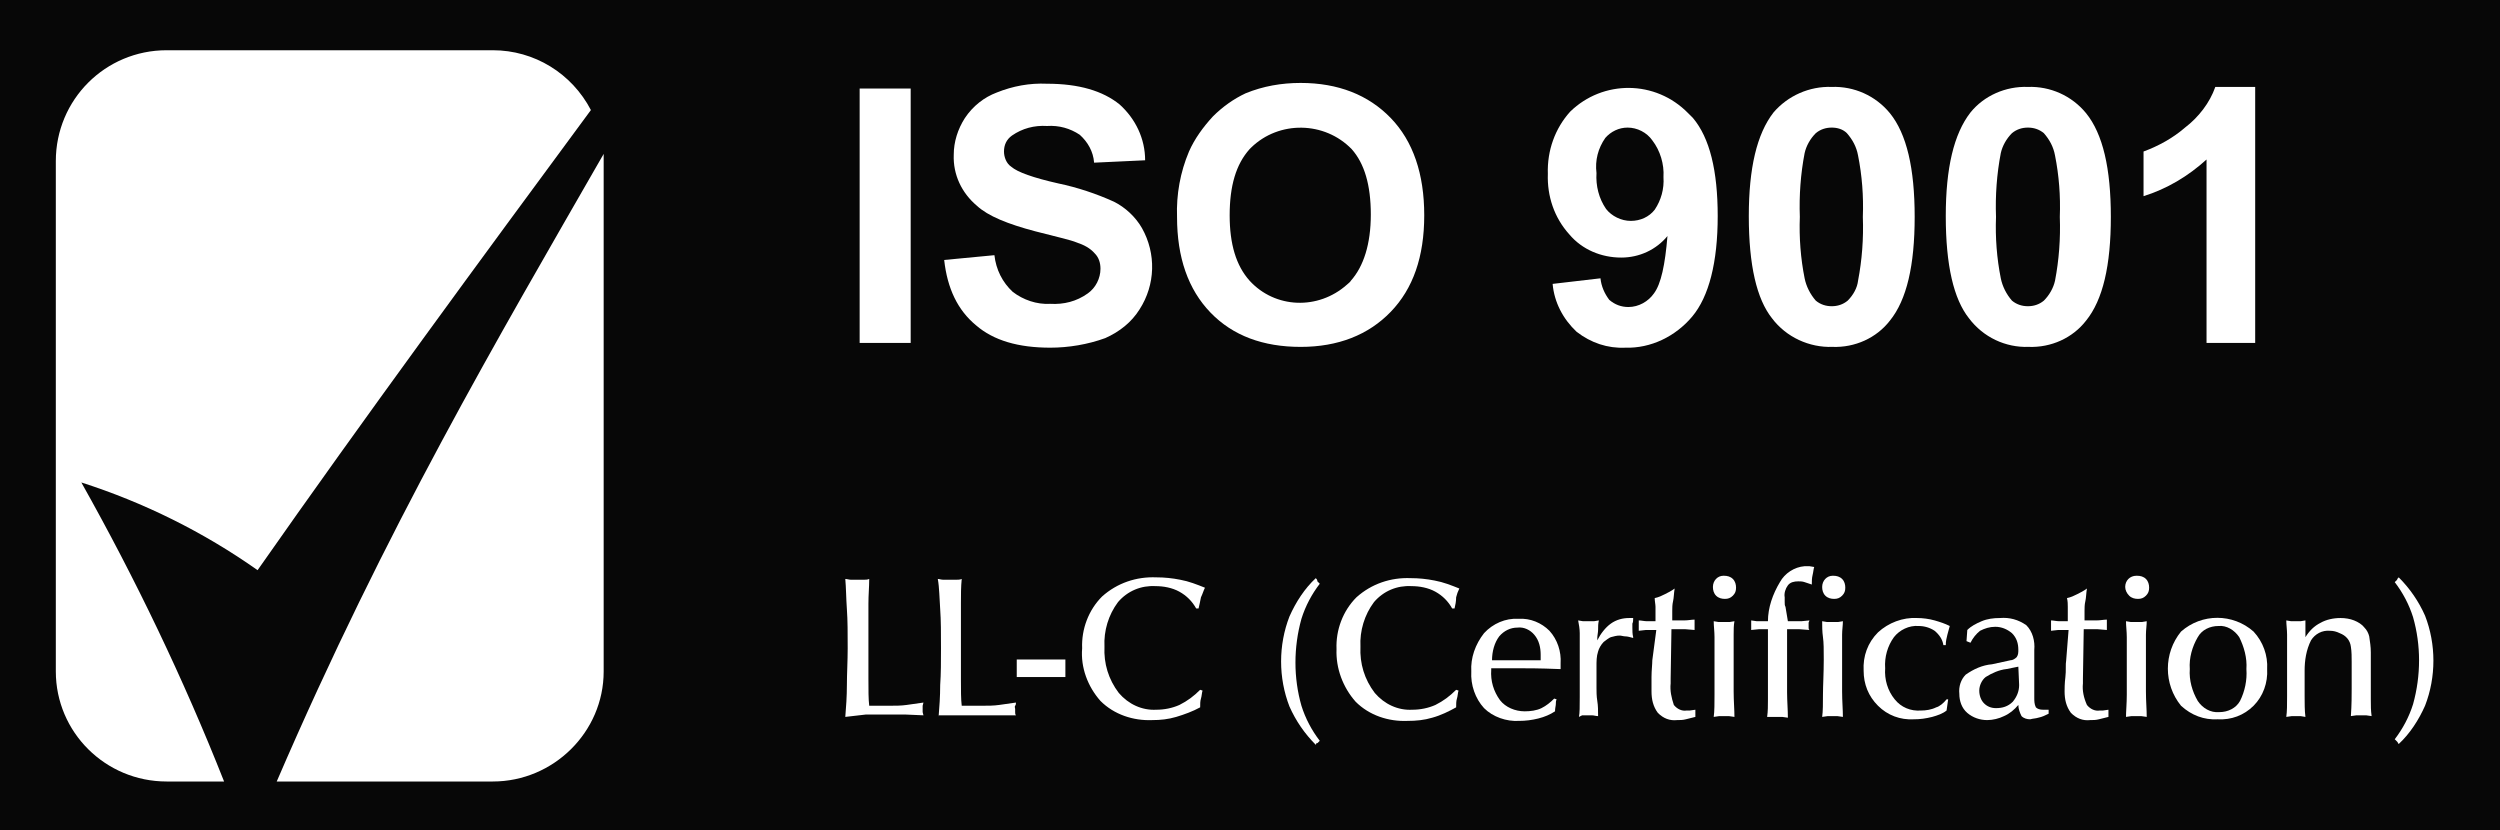 <?xml version="1.0" encoding="utf-8"?>
<!-- Generator: Adobe Illustrator 22.0.1, SVG Export Plug-In . SVG Version: 6.00 Build 0)  -->
<svg version="1.1" xmlns="http://www.w3.org/2000/svg" xmlns:xlink="http://www.w3.org/1999/xlink" x="0px" y="0px"
	 viewBox="0 0 313.5 104.1" style="enable-background:new 0 0 313.5 104.1;" xml:space="preserve">
<style type="text/css">
	.st0{fill:#070707;}
	.st1{fill:#FFFFFF;}
</style>
<g id="Warstwa_2">
	<rect class="st0" width="313.5" height="104.1"/>
</g>
<g id="ISO_9001">
	<title>LL-C_logo-ISO_9001</title>
	<path class="st1" d="M32.3,71.5c13.3-19,28-39,41.8-57.7C71.7,9.2,67,6.3,61.8,6.3H20.9C13.2,6.3,7,12.5,7,20.2v64
		C7,91.8,13.2,98,20.9,98h7.2C23,85.1,17,72.6,10.2,60.5C18,63,25.5,66.7,32.3,71.5z"/>
	<path class="st1" d="M34.7,98h27.1c7.6,0,13.9-6.2,13.9-13.8c0,0,0,0,0,0v-64c0-0.3,0-0.6,0-0.9C62.5,42.3,48.4,66.2,34.7,98z"/>
	<path class="st1" d="M106,89.9c0.1-1.2,0.2-2.6,0.2-4s0.1-3,0.1-4.6c0-1.9,0-3.5-0.1-4.9s-0.1-2.7-0.2-3.8c0.2,0,0.5,0.1,0.7,0.1
		c0.2,0,0.5,0,0.8,0s0.6,0,0.8,0c0.2,0,0.5,0,0.7-0.1c0,1-0.1,2-0.1,3.1s0,2.3,0,3.7c0,2.4,0,4.3,0,5.7s0,2.6,0.1,3.4h2.6
		c0.7,0,1.4,0,2.1-0.1c0.7-0.1,1.4-0.2,2.1-0.3c0,0.1-0.1,0.3-0.1,0.4c0,0.2,0,0.3,0,0.4s0,0.3,0,0.4c0,0.1,0.1,0.3,0.1,0.4
		l-2.3-0.1H111h-2.4L106,89.9z"/>
	<path class="st1" d="M117.7,89.9c0.1-1.2,0.2-2.6,0.2-4c0.1-1.4,0.1-3,0.1-4.6c0-1.9,0-3.5-0.1-4.9s-0.1-2.7-0.3-3.8
		c0.2,0,0.4,0.1,0.7,0.1s0.5,0,0.8,0s0.6,0,0.8,0s0.5,0,0.7-0.1c-0.1,1-0.1,2-0.1,3.1s0,2.3,0,3.7c0,2.4,0,4.3,0,5.7s0,2.6,0.1,3.4
		h2.6c0.7,0,1.4,0,2.1-0.1c0.7-0.1,1.4-0.2,2.1-0.3c0,0.1,0,0.3-0.1,0.4s0,0.3,0,0.4s0,0.3,0,0.4s0,0.3,0.1,0.4l-2.3,0h-2.4h-2.4
		H117.7z"/>
	<path class="st1" d="M127.5,84.9v-2.2h6.1v2.2H127.5z"/>
	<path class="st1" d="M150.3,76.3H150c-0.5-0.9-1.2-1.6-2.1-2.1c-0.9-0.5-2-0.7-3-0.7c-1.8-0.1-3.5,0.6-4.7,2
		c-1.2,1.6-1.8,3.6-1.7,5.6c-0.1,2.1,0.5,4.1,1.8,5.8c1.2,1.4,2.9,2.2,4.7,2.1c1,0,2-0.2,2.9-0.6c1-0.5,1.8-1.1,2.6-1.9l0.3,0.1
		c-0.1,0.3-0.1,0.7-0.2,1s-0.1,0.7-0.1,1.1c-0.9,0.5-2,0.9-3,1.2c-1,0.3-2,0.4-3,0.4c-2.4,0.1-4.8-0.7-6.5-2.4
		c-1.6-1.8-2.5-4.2-2.3-6.6c-0.1-2.4,0.8-4.8,2.5-6.5c1.9-1.7,4.3-2.5,6.8-2.4c1,0,2,0.1,3,0.3c1.1,0.2,2.1,0.6,3.1,1
		c-0.2,0.4-0.3,0.8-0.5,1.2C150.5,75.4,150.4,75.9,150.3,76.3z"/>
	<path class="st1" d="M165,93.4c-1.4-1.4-2.5-3-3.3-4.8c-1.4-3.6-1.4-7.7,0-11.3c0.8-1.8,1.9-3.5,3.3-4.8c0.1,0.1,0.2,0.2,0.2,0.4
		c0.1,0.1,0.2,0.2,0.3,0.3c-1,1.3-1.8,2.8-2.3,4.4c-1,3.6-1,7.4,0,10.9c0.5,1.6,1.3,3.1,2.3,4.4c-0.1,0.1-0.2,0.2-0.3,0.3
		C165.1,93.1,165.1,93.2,165,93.4z"/>
	<path class="st1" d="M182.4,76.3h-0.3c-0.5-0.9-1.2-1.6-2.1-2.1c-0.9-0.5-2-0.7-3-0.7c-1.8-0.1-3.5,0.6-4.7,2
		c-1.2,1.6-1.8,3.6-1.7,5.6c-0.1,2.1,0.5,4.1,1.8,5.8c1.2,1.4,2.9,2.2,4.7,2.1c1,0,2-0.2,2.9-0.6c1-0.5,1.8-1.1,2.6-1.9l0.3,0.1
		c-0.1,0.3-0.1,0.7-0.2,1s-0.1,0.7-0.1,1.1c-0.9,0.5-1.9,1-3,1.3c-1,0.3-2,0.4-3.1,0.4c-2.4,0.1-4.8-0.7-6.5-2.4
		c-1.6-1.8-2.5-4.2-2.4-6.6c-0.1-2.4,0.8-4.8,2.5-6.5c1.9-1.7,4.3-2.5,6.8-2.4c1,0,2,0.1,3,0.3c1.1,0.2,2.1,0.6,3.1,1
		c-0.2,0.4-0.3,0.7-0.4,1.1C182.6,75.4,182.5,75.9,182.4,76.3z"/>
	<path class="st1" d="M187,83.8V84c-0.1,1.4,0.3,2.7,1.1,3.8c0.7,0.9,1.9,1.4,3.1,1.4c0.7,0,1.5-0.1,2.1-0.4
		c0.6-0.3,1.1-0.7,1.6-1.2l0.3,0.1c-0.1,0.2-0.1,0.4-0.1,0.6c0,0.2-0.1,0.5-0.1,0.9c-0.6,0.4-1.3,0.7-2.1,0.9
		c-0.8,0.2-1.6,0.3-2.4,0.3c-1.6,0.1-3.3-0.5-4.4-1.6c-1.1-1.2-1.7-2.9-1.6-4.6c-0.1-1.7,0.5-3.4,1.6-4.8c1.1-1.2,2.7-1.9,4.3-1.8
		c1.5-0.1,2.9,0.5,3.9,1.5c1,1.1,1.5,2.6,1.4,4.1c0,0.2,0,0.3,0,0.4c0,0.1,0,0.2,0,0.3h-0.2c-2.4-0.1-4.1-0.1-5.2-0.1H189L187,83.8z
		 M187.1,82.8h1.2c0.7,0,1.9,0,3.7,0h1.2c0-0.2,0-0.3,0-0.4s0-0.2,0-0.3c0-0.9-0.2-1.8-0.8-2.5c-0.5-0.6-1.3-1-2.1-0.9
		c-0.9,0-1.7,0.4-2.3,1.1C187.4,80.6,187.1,81.7,187.1,82.8L187.1,82.8z"/>
	<path class="st1" d="M198,89.9c0.1-0.5,0.1-1.3,0.1-2.5s0-3,0-5.5c0-1.1,0-1.9,0-2.5c0-0.5-0.1-1.1-0.2-1.6l0.6,0.1
		c0.2,0,0.4,0,0.7,0s0.5,0,0.7,0l0.6-0.1c-0.1,0.4-0.1,0.8-0.1,1.2c0,0.3-0.1,0.7-0.1,1v0.3c0.4-0.8,1-1.6,1.7-2.1
		c0.7-0.5,1.5-0.7,2.3-0.7h0.3h0.2c0,0.3,0,0.5-0.1,0.7c0,0.2,0,0.3,0,0.5c0,0.4,0,0.8,0.1,1.2v0.1c-0.4-0.1-0.7-0.2-1-0.2
		c-0.2,0-0.5-0.1-0.7-0.1c-0.4,0-0.7,0.1-1.1,0.2c-0.3,0.1-0.6,0.4-0.9,0.6c-0.3,0.3-0.6,0.8-0.7,1.2c-0.2,0.6-0.2,1.2-0.2,1.9v2.6
		c0,0.5,0,1.1,0.1,1.7s0.1,1.2,0.1,1.9c-0.3,0-0.5-0.1-0.8-0.1c-0.2,0-0.4,0-0.6,0s-0.4,0-0.6,0L198,89.9z"/>
	<path class="st1" d="M207.7,79h-0.4h-0.9l-0.9,0.1c0-0.1,0-0.2,0-0.3c0-0.1,0-0.2,0-0.4s0-0.3,0-0.4c0-0.1,0-0.1,0-0.2
		c0.3,0,0.7,0.1,1,0.1s0.7,0,1.1,0v-1c0-0.2,0-0.5,0-0.8s-0.1-0.7-0.1-1.1c0.5-0.1,0.9-0.3,1.3-0.5c0.4-0.2,0.8-0.4,1.2-0.7
		c-0.1,0.6-0.1,1.2-0.2,1.6s-0.1,0.9-0.1,1.2v1.2c0.5,0,1,0,1.5,0s0.9-0.1,1.3-0.1c0,0.2,0,0.3,0,0.4c0,0.1,0,0.2,0,0.3
		c0,0.1,0,0.3,0,0.6V79l-1.2-0.1c-0.4,0-0.8,0-1.2,0h-0.5l-0.1,6.2v0.6c-0.1,0.9,0.1,1.8,0.4,2.7c0.4,0.5,1,0.8,1.6,0.7h0.4l0.7-0.1
		v0.9c-0.4,0.1-0.8,0.2-1.2,0.3c-0.4,0.1-0.7,0.1-1.1,0.1c-0.9,0.1-1.7-0.2-2.4-0.9c-0.6-0.8-0.8-1.7-0.8-2.7c0-0.3,0-1,0-1.8
		s0.1-1.6,0.1-2.1L207.7,79z"/>
	<path class="st1" d="M214.8,73.6c0-0.8,0.6-1.4,1.3-1.4c0,0,0.1,0,0.1,0c0.4,0,0.8,0.1,1.1,0.4c0.3,0.3,0.4,0.7,0.4,1.1
		c0,0.4-0.1,0.7-0.4,1c-0.3,0.3-0.6,0.4-1,0.4c-0.4,0-0.8-0.1-1.1-0.4C214.9,74.4,214.8,74,214.8,73.6z M214.9,89.9
		c0.1-0.7,0.1-1.7,0.1-2.8s0-2.7,0-4.4c0-1.2,0-2.1,0-2.8s-0.1-1.4-0.1-2l0.6,0.1c0.2,0,0.4,0,0.7,0s0.5,0,0.7,0l0.6-0.1
		c-0.1,0.5-0.1,1.1-0.1,1.7s0,1.5,0,2.7c0,1.7,0,3.2,0,4.4s0.1,2.3,0.1,3.2l-0.7-0.1h-0.6c-0.2,0-0.4,0-0.6,0L214.9,89.9z"/>
	<path class="st1" d="M221.6,89.9c0.1-0.7,0.1-1.4,0.1-2.2s0-2.1,0-3.8v-5h-0.3c-0.2,0-0.5,0-0.8,0l-1,0.1c0-0.1,0-0.2,0-0.3
		s0-0.2,0-0.3s0-0.2,0-0.3s0-0.2,0-0.3l0.7,0.1c0.3,0,0.6,0,0.9,0h0.5c0-1.7,0.6-3.4,1.5-4.9c0.6-1.1,1.8-1.9,3.1-2
		c0.2,0,0.4,0,0.6,0l0.6,0.1c-0.1,0.3-0.1,0.6-0.2,1s-0.1,0.8-0.1,1.2c-0.3-0.1-0.6-0.2-0.9-0.3c-0.3-0.1-0.5-0.1-0.8-0.1
		c-0.5,0-1,0.1-1.3,0.5c-0.3,0.4-0.5,1-0.4,1.5c0,0.2,0,0.3,0,0.6s0,0.4,0.1,0.6l0.3,1.8h0.6c0.4,0,0.8,0,1.1,0l1-0.1
		c0,0.1-0.1,0.2-0.1,0.3c0,0.1,0,0.2,0,0.3c0,0.1,0,0.2,0,0.3c0,0.1,0,0.2,0.1,0.3l-1.3-0.1c-0.4,0-0.8,0-1.1,0h-0.4v4.3
		c0,1.3,0,2.5,0,3.6s0.1,2.2,0.1,3.2l-0.7-0.1h-0.6h-0.6L221.6,89.9z"/>
	<path class="st1" d="M228.5,73.6c0-0.8,0.6-1.4,1.3-1.4c0,0,0.1,0,0.1,0c0.4,0,0.8,0.1,1.1,0.4c0.3,0.3,0.4,0.7,0.4,1.1
		c0,0.4-0.1,0.7-0.4,1c-0.3,0.3-0.6,0.4-1,0.4c-0.4,0-0.8-0.1-1.1-0.4C228.6,74.4,228.5,74,228.5,73.6z M228.5,89.9
		c0.1-0.7,0.1-1.7,0.1-2.8s0.1-2.7,0.1-4.4c0-1.2,0-2.1-0.1-2.8s-0.1-1.4-0.1-2l0.6,0.1c0.2,0,0.4,0,0.7,0s0.5,0,0.7,0l0.6-0.1
		c0,0.5-0.1,1.1-0.1,1.7s0,1.5,0,2.7c0,1.7,0,3.2,0,4.4s0.1,2.3,0.1,3.2l-0.7-0.1h-0.6c-0.2,0-0.4,0-0.6,0L228.5,89.9z"/>
	<path class="st1" d="M244.1,87.7h0.2l-0.2,1.4c-0.5,0.4-1.1,0.6-1.8,0.8c-0.8,0.2-1.5,0.3-2.3,0.3c-1.7,0.1-3.3-0.5-4.5-1.7
		c-1.2-1.2-1.8-2.7-1.8-4.4c-0.1-1.8,0.5-3.5,1.8-4.8c1.3-1.2,3.1-1.9,4.9-1.8c0.7,0,1.5,0.1,2.2,0.3c0.7,0.2,1.3,0.4,1.9,0.7
		c-0.1,0.4-0.2,0.7-0.3,1.1c-0.1,0.4-0.2,0.8-0.2,1.3h-0.3c-0.1-0.7-0.5-1.3-1.1-1.8c-0.6-0.4-1.3-0.6-2-0.6
		c-1.2-0.1-2.4,0.5-3.1,1.4c-0.8,1.1-1.2,2.5-1.1,3.9c-0.1,1.4,0.3,2.8,1.2,3.9c0.8,1,2,1.5,3.3,1.4c0.6,0,1.3-0.1,1.9-0.4
		C243.2,88.6,243.7,88.2,244.1,87.7z"/>
	<path class="st1" d="M253.1,88.4c-0.5,0.6-1.1,1.1-1.8,1.4c-0.6,0.3-1.4,0.5-2.1,0.5c-0.9,0-1.8-0.3-2.5-0.9c-0.7-0.6-1-1.5-1-2.4
		c-0.1-0.9,0.2-1.8,0.8-2.4c1-0.7,2.1-1.2,3.3-1.3l2.3-0.5c0.3,0,0.6-0.2,0.8-0.4c0.2-0.3,0.2-0.6,0.2-0.9c0-0.8-0.2-1.5-0.8-2.1
		c-0.6-0.5-1.3-0.8-2.1-0.8c-0.7,0-1.3,0.2-1.9,0.5c-0.5,0.4-0.9,0.9-1.2,1.5l-0.5-0.2l0.1-1.4c0.5-0.5,1.1-0.8,1.8-1.1
		c0.7-0.3,1.5-0.4,2.3-0.4c1.2-0.1,2.3,0.2,3.3,0.9c0.8,0.8,1.1,2,1,3.1v6c0,0.4,0,0.8,0.2,1.2c0.2,0.2,0.5,0.3,0.9,0.3h0.1h0.6v0.5
		c-0.4,0.2-0.8,0.4-1.3,0.5c-0.3,0.1-0.7,0.1-1,0.2c-0.4,0-0.8-0.1-1.1-0.4C253.3,89.4,253.1,88.9,253.1,88.4z M253.1,83.6l-1.5,0.3
		c-0.9,0.1-1.8,0.5-2.6,1c-0.5,0.4-0.8,1.1-0.8,1.7c0,0.6,0.2,1.2,0.6,1.6c0.4,0.4,0.9,0.6,1.5,0.6c0.8,0,1.5-0.2,2.1-0.8
		c0.5-0.6,0.8-1.3,0.8-2.1L253.1,83.6z"/>
	<path class="st1" d="M259.4,79h-0.4c-0.3,0-0.6,0-0.9,0l-0.9,0.1c0-0.1,0-0.2,0-0.3c0-0.1,0-0.2,0-0.4s0-0.3,0-0.4
		c0-0.1,0-0.1,0-0.2c0.3,0,0.7,0.1,1,0.1s0.7,0,1.1,0v-1c0-0.2,0-0.5,0-0.8s0-0.7-0.1-1.1c0.5-0.1,0.9-0.3,1.3-0.5
		c0.4-0.2,0.8-0.4,1.2-0.7c-0.1,0.6-0.1,1.2-0.2,1.6s-0.1,0.9-0.1,1.2v1.2c0.5,0,1,0,1.5,0s0.9-0.1,1.3-0.1c0,0.2,0,0.3,0,0.4
		c0,0.1,0,0.2,0,0.3c0,0.1,0,0.3,0,0.6V79l-1.2-0.1h-1.2h-0.5l-0.1,6.2v0.6c-0.1,0.9,0.1,1.8,0.5,2.7c0.4,0.5,1,0.8,1.6,0.7h0.4
		l0.7-0.1v0.9c-0.4,0.1-0.8,0.2-1.2,0.3c-0.4,0.1-0.7,0.1-1.1,0.1c-0.9,0.1-1.7-0.2-2.4-0.9c-0.6-0.8-0.8-1.7-0.8-2.7
		c0-0.3,0-1,0.1-1.8s0-1.6,0.1-2.1L259.4,79z"/>
	<path class="st1" d="M266.5,73.6c0-0.8,0.6-1.4,1.4-1.4c0,0,0,0,0.1,0c0.4,0,0.8,0.1,1.1,0.4c0.3,0.3,0.4,0.7,0.4,1.1
		c0,0.4-0.1,0.7-0.4,1c-0.3,0.3-0.6,0.4-1,0.4c-0.4,0-0.8-0.1-1.1-0.4C266.7,74.4,266.5,74,266.5,73.6z M266.6,89.9
		c0-0.7,0.1-1.7,0.1-2.8s0-2.7,0-4.4c0-1.2,0-2.1,0-2.8s-0.1-1.4-0.1-2l0.6,0.1c0.2,0,0.4,0,0.7,0s0.5,0,0.7,0l0.6-0.1
		c0,0.5-0.1,1.1-0.1,1.7s0,1.5,0,2.7c0,1.7,0,3.2,0,4.4s0.1,2.3,0.1,3.2l-0.7-0.1h-0.6h-0.6L266.6,89.9z"/>
	<path class="st1" d="M284.3,83.9c0.1,1.7-0.5,3.4-1.7,4.6c-1.2,1.2-2.8,1.8-4.5,1.7c-1.7,0.1-3.3-0.5-4.6-1.7
		c-2.2-2.7-2.2-6.6,0-9.3c2.6-2.3,6.5-2.3,9.1,0C283.8,80.5,284.4,82.2,284.3,83.9z M281.7,83.9c0.1-1.4-0.3-2.8-0.9-4
		c-0.6-0.9-1.6-1.5-2.6-1.4c-1.1,0-2.1,0.5-2.6,1.4c-0.7,1.2-1.1,2.6-1,4c-0.1,1.4,0.3,2.8,1,4c0.6,0.9,1.6,1.5,2.7,1.4
		c1.1,0,2.1-0.5,2.6-1.4C281.5,86.7,281.8,85.3,281.7,83.9z"/>
	<path class="st1" d="M286.7,89.9c0.1-0.7,0.1-1.5,0.1-2.6s0-2.6,0-4.7c0-1.4,0-2.4,0-3s-0.1-1.3-0.1-1.8l0.6,0.1c0.2,0,0.4,0,0.6,0
		c0.2,0,0.4,0,0.6,0l0.6-0.1c0,0.6,0,1,0,1.3s0,0.6,0,0.8c0.5-0.8,1.1-1.4,1.9-1.8c0.7-0.4,1.6-0.6,2.5-0.6c0.6,0,1.2,0.1,1.7,0.3
		c0.5,0.2,1,0.5,1.3,0.9c0.3,0.3,0.5,0.7,0.6,1.1c0.1,0.7,0.2,1.3,0.2,2v3.7c0,0.7,0,1.4,0,2.2s0,1.4,0.1,2.1l-0.7-0.1h-0.6h-0.6
		l-0.7,0.1c0.1-1.4,0.1-2.6,0.1-3.4s0-1.6,0-2.2V83c0-0.6,0-1.3-0.1-1.9c-0.1-0.8-0.6-1.4-1.4-1.7c-0.4-0.2-0.8-0.3-1.2-0.3
		c-1-0.1-1.9,0.4-2.4,1.2c-0.6,1.2-0.8,2.5-0.8,3.8c0,1.2,0,2.3,0,3.2s0,1.8,0.1,2.6l-0.6-0.1H288h-0.6L286.7,89.9z"/>
	<path class="st1" d="M300.8,72.4c1.4,1.4,2.5,3,3.3,4.8c1.4,3.6,1.4,7.7,0,11.3c-0.8,1.8-1.9,3.5-3.3,4.8c-0.1-0.1-0.1-0.2-0.2-0.3
		c-0.1-0.1-0.2-0.2-0.3-0.3c1-1.3,1.8-2.8,2.3-4.4c1-3.6,1-7.4,0-10.9c-0.5-1.6-1.3-3.1-2.3-4.4c0.1-0.1,0.2-0.2,0.3-0.3
		C300.6,72.6,300.7,72.5,300.8,72.4z"/>
	<line class="st1" x1="106" y1="56.7" x2="307" y2="56.7"/>
	<path class="st1" d="M107.8,43V11.1h6.4V43H107.8z"/>
	<path class="st1" d="M118.4,32.6l6.3-0.6c0.2,1.8,1,3.4,2.3,4.6c1.3,1,3,1.6,4.7,1.5c1.7,0.1,3.3-0.3,4.7-1.3
		c1-0.7,1.6-1.9,1.6-3.1c0-0.7-0.2-1.4-0.7-1.9c-0.6-0.7-1.4-1.1-2.3-1.4c-0.7-0.3-2.5-0.7-5.2-1.4c-3.4-0.9-5.9-1.9-7.3-3.2
		c-1.9-1.6-3-3.9-2.9-6.4c0-1.6,0.5-3.2,1.4-4.6c1-1.5,2.4-2.6,4-3.2c2-0.8,4.1-1.2,6.3-1.1c4,0,7,0.9,9.1,2.6c2,1.8,3.2,4.3,3.2,7
		l-6.4,0.3c-0.1-1.4-0.8-2.6-1.8-3.5c-1.2-0.8-2.6-1.2-4.1-1.1c-1.6-0.1-3.1,0.3-4.4,1.2c-0.7,0.5-1,1.2-1,2c0,0.7,0.3,1.5,0.9,1.9
		c0.8,0.7,2.8,1.4,5.9,2.1c2.4,0.5,4.8,1.3,7,2.3c1.4,0.7,2.7,1.9,3.5,3.3c1.8,3.2,1.7,7.1-0.3,10.2c-1,1.6-2.5,2.8-4.3,3.6
		c-2.2,0.8-4.6,1.2-6.9,1.2c-4,0-7.1-0.9-9.3-2.8C120.1,38.9,118.8,36.2,118.4,32.6z"/>
	<path class="st1" d="M147.6,27.2c-0.1-2.8,0.4-5.6,1.5-8.2c0.7-1.6,1.8-3.1,3-4.4c1.2-1.2,2.6-2.2,4.1-2.9c2.2-0.9,4.5-1.3,6.9-1.3
		c4.7,0,8.5,1.5,11.3,4.4s4.2,7,4.2,12.2c0,5.2-1.4,9.2-4.2,12.1s-6.6,4.4-11.3,4.4c-4.7,0-8.5-1.4-11.3-4.3
		C149,36.3,147.6,32.3,147.6,27.2z M154.2,27c0,3.6,0.8,6.3,2.5,8.2c3.2,3.5,8.6,3.7,12.2,0.5c0.2-0.2,0.4-0.3,0.5-0.5
		c1.6-1.8,2.5-4.6,2.5-8.3s-0.8-6.4-2.4-8.2c-3.4-3.5-9.1-3.6-12.6-0.2c-0.1,0.1-0.1,0.1-0.2,0.2C155,20.6,154.2,23.3,154.2,27z"/>
	<path class="st1" d="M194.7,35.6l6-0.7c0.1,1,0.5,1.9,1.1,2.7c0.7,0.6,1.5,0.9,2.4,0.9c1.3,0,2.5-0.7,3.2-1.7
		c0.9-1.2,1.4-3.6,1.7-7.2c-1.4,1.7-3.5,2.7-5.8,2.7c-2.5,0-4.9-1-6.5-2.9c-1.9-2.1-2.8-4.8-2.7-7.6c-0.1-2.9,0.9-5.7,2.8-7.8
		c4.1-4,10.7-4,14.8,0.2c0.2,0.2,0.4,0.4,0.6,0.6c2.1,2.5,3.1,6.6,3.1,12.3c0,5.8-1.1,10.1-3.2,12.6c-2.1,2.5-5.2,4-8.4,3.9
		c-2.2,0.1-4.3-0.6-6.1-2C196,40,194.9,37.9,194.7,35.6z M208.6,22.2c0.1-1.6-0.4-3.3-1.4-4.6c-0.7-1-1.9-1.6-3.1-1.6
		c-1.1,0-2.1,0.5-2.8,1.3c-0.9,1.3-1.3,2.8-1.1,4.4c-0.1,1.6,0.3,3.2,1.2,4.5c0.7,0.9,1.9,1.5,3.1,1.5c1.2,0,2.3-0.5,3-1.4
		C208.3,25.1,208.7,23.7,208.6,22.2z"/>
	<path class="st1" d="M229.7,10.9c2.8-0.1,5.5,1.1,7.3,3.3c2.1,2.6,3.1,6.9,3.1,13s-1,10.4-3.1,13c-1.7,2.2-4.4,3.4-7.2,3.3
		c-2.9,0.1-5.8-1.2-7.6-3.6c-1.9-2.4-2.9-6.6-2.9-12.8c0-6,1-10.3,3.1-13C224.2,12,226.9,10.8,229.7,10.9z M229.7,16
		c-0.7,0-1.4,0.2-2,0.7c-0.7,0.7-1.2,1.6-1.4,2.5c-0.5,2.6-0.7,5.3-0.6,8c-0.1,2.6,0.1,5.2,0.6,7.7c0.2,1,0.7,2,1.4,2.8
		c0.6,0.5,1.3,0.7,2,0.7c0.7,0,1.4-0.2,2-0.7c0.7-0.7,1.2-1.6,1.3-2.5c0.5-2.6,0.7-5.3,0.6-8c0.1-2.6-0.1-5.2-0.6-7.7
		c-0.2-1.1-0.7-2-1.4-2.8C231.1,16.2,230.4,16,229.7,16z"/>
	<path class="st1" d="M254.3,10.9c2.8-0.1,5.5,1.1,7.3,3.3c2.1,2.6,3.1,6.9,3.1,13s-1,10.4-3.1,13c-1.7,2.2-4.4,3.4-7.2,3.3
		c-2.9,0.1-5.7-1.2-7.5-3.6c-1.9-2.4-2.9-6.6-2.9-12.8c0-6,1-10.3,3.1-13C248.8,12,251.5,10.8,254.3,10.9z M254.3,16
		c-0.7,0-1.4,0.2-2,0.7c-0.7,0.7-1.2,1.6-1.4,2.5c-0.5,2.6-0.7,5.3-0.6,8c-0.1,2.6,0.1,5.2,0.6,7.7c0.2,1,0.7,2,1.4,2.8
		c0.6,0.5,1.3,0.7,2,0.7c0.7,0,1.4-0.2,2-0.7c0.7-0.7,1.2-1.6,1.4-2.5c0.5-2.6,0.7-5.3,0.6-8c0.1-2.6-0.1-5.2-0.6-7.7
		c-0.2-1.1-0.7-2-1.4-2.8C255.7,16.2,255,16,254.3,16z"/>
	<path class="st1" d="M282.8,43h-6.1v-23c-2.3,2.1-5,3.7-7.9,4.6V19c1.9-0.7,3.7-1.7,5.2-3c1.7-1.3,3.1-3.1,3.8-5.1h5L282.8,43z"/>
</g>
</svg>
